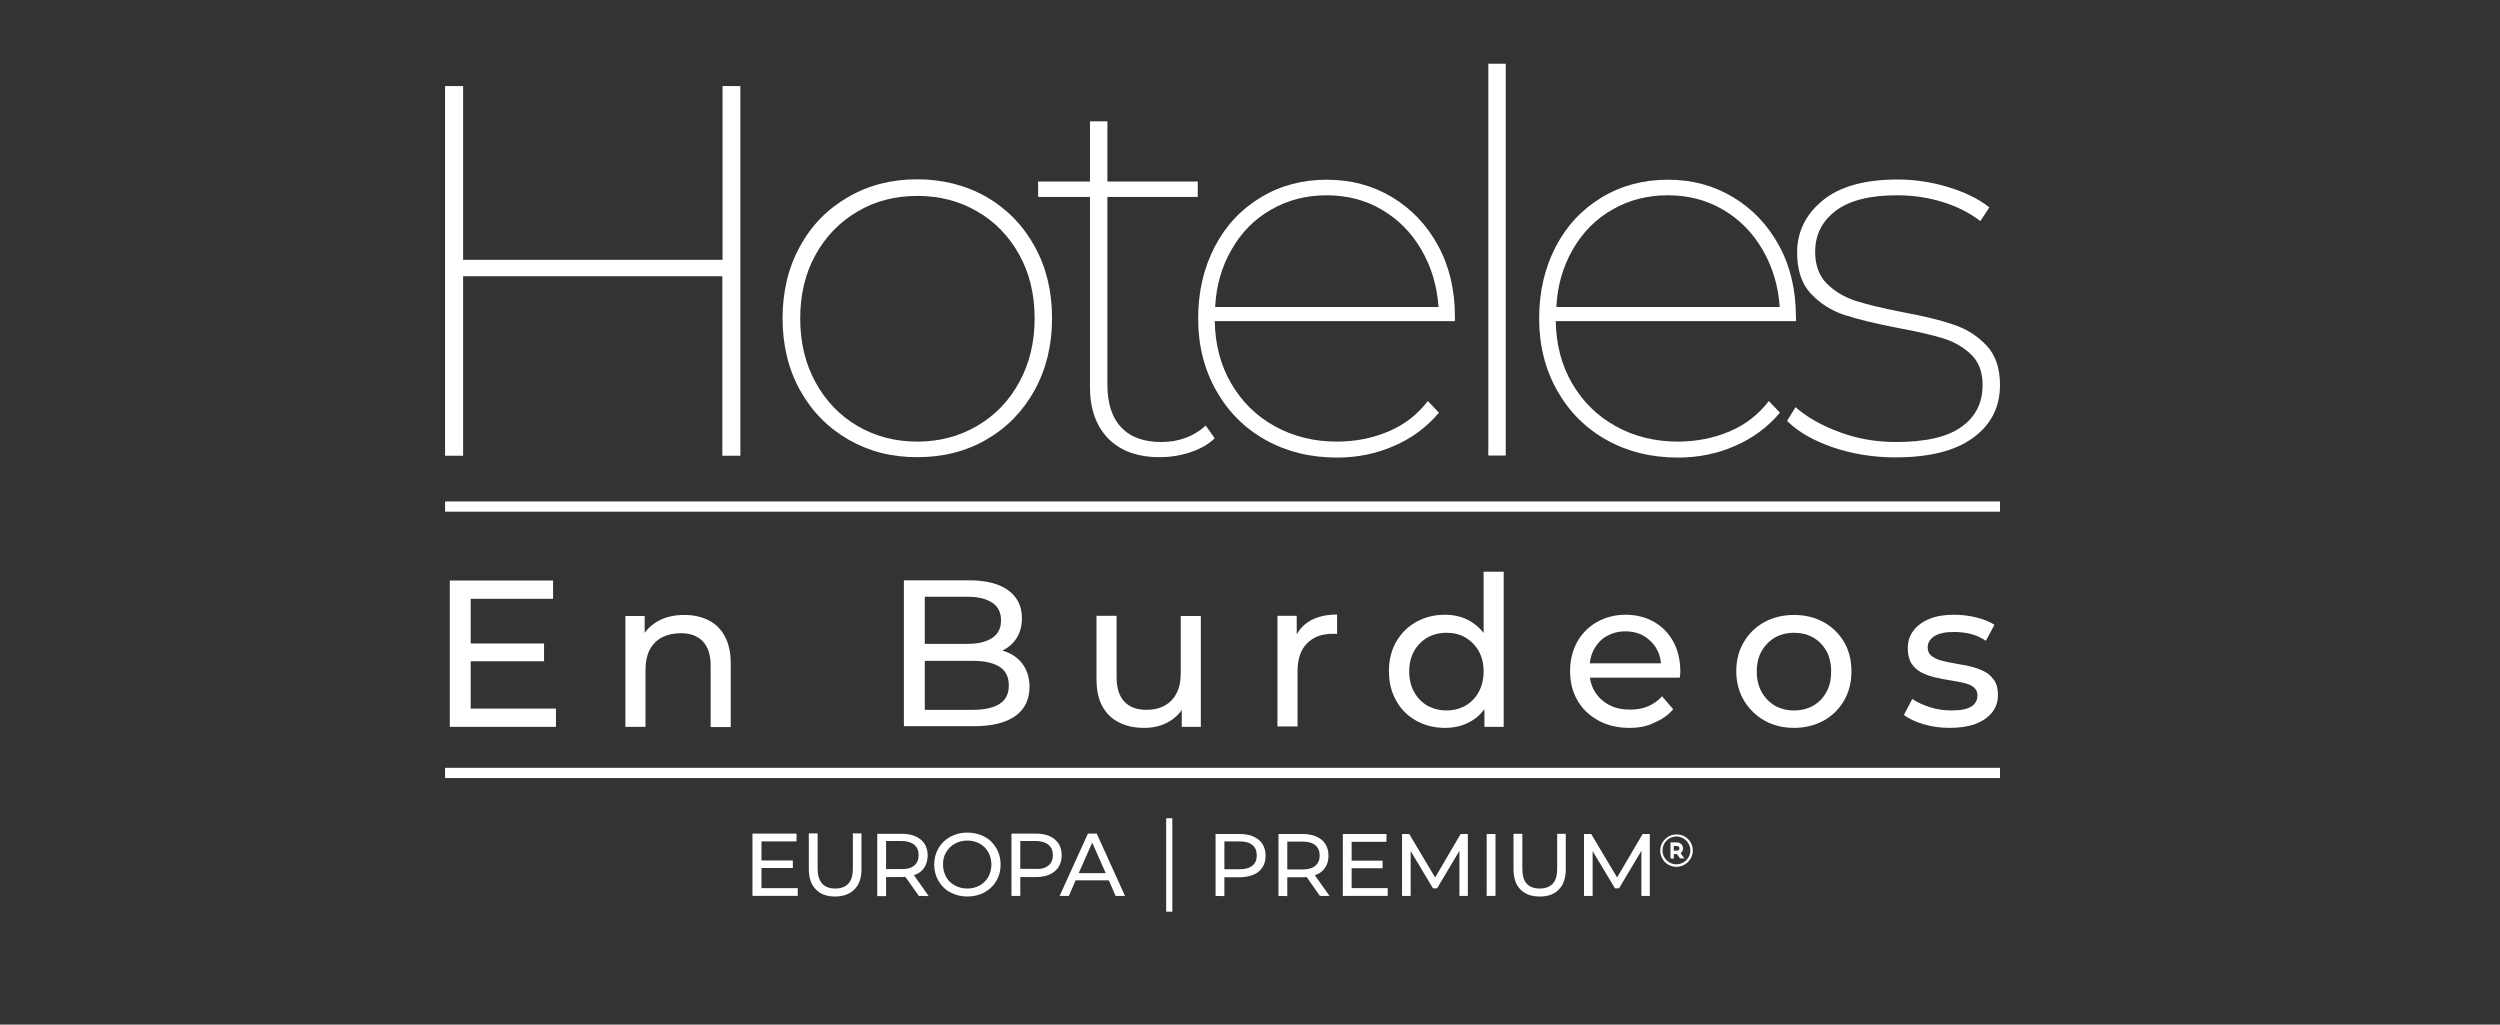 <?xml version="1.0" encoding="utf-8"?>
<!-- Generator: Adobe Illustrator 27.0.1, SVG Export Plug-In . SVG Version: 6.00 Build 0)  -->
<svg version="1.1" id="Capa_1" xmlns="http://www.w3.org/2000/svg" xmlns:xlink="http://www.w3.org/1999/xlink" x="0px" y="0px"
	 viewBox="0 0 1220 500" style="enable-background:new 0 0 1220 500;" xml:space="preserve">
<rect x="0" y="0" width="1220" height="500" fill="#333333" stroke="none"/>
<style type="text/css">
	.st0{fill:#FFFFFF;}
</style>
<g id="Chihuahua_00000109006732356020786370000005861871808718434963_">
	<g>
		<path class="st0" d="M361.3,42v180.4h-8.8v-87.6H226v87.6h-8.8V42h8.8v84.8h126.6V42H361.3z"/>
		<path class="st0" d="M414,214.5c-10-5.8-17.9-13.8-23.6-24.1s-8.5-22-8.5-35.1s2.8-24.7,8.5-35.1s13.5-18.3,23.6-24.1
			c10-5.8,21.3-8.6,33.6-8.6s23.8,2.9,33.8,8.6c10,5.8,17.8,13.8,23.5,24.1s8.5,22,8.5,35.1s-2.8,24.7-8.5,35.1
			c-5.7,10.3-13.5,18.3-23.5,24.1s-21.2,8.6-33.8,8.6S424.1,220.3,414,214.5L414,214.5z M476.9,207.8c8.7-5.1,15.5-12.1,20.5-21.3
			c5-9.1,7.5-19.5,7.5-31.2s-2.5-22-7.5-31s-11.8-16.1-20.5-21.1c-8.7-5.1-18.4-7.6-29.2-7.6s-20.6,2.5-29.2,7.6
			c-8.7,5.1-15.5,12.1-20.5,21.1s-7.5,19.4-7.5,31.1s2.5,22.1,7.5,31.2s11.8,16.2,20.5,21.3s18.4,7.6,29.2,7.6
			S468.2,212.9,476.9,207.8L476.9,207.8z"/>
		<path class="st0" d="M592.8,213.9c-3.1,2.9-7,5.2-11.9,6.8c-4.8,1.6-9.8,2.4-15,2.4c-10.8,0-19.2-3.1-25.1-9.1
			c-5.9-6.1-8.9-14.5-8.9-25.1V96.1h-25.3v-7.5h25.3V59.2h8.5v29.4h44.1v7.5h-44.1v91.5c0,9.1,2.2,16.1,6.7,20.9
			c4.5,4.8,11,7.2,19.6,7.2c8.6,0,15.8-2.7,21.7-8L592.8,213.9L592.8,213.9z"/>
		<path class="st0" d="M710,156.7H592.8c0.2,11.3,2.8,21.5,8,30.4S613,203,622.1,208c9,5,19.1,7.5,30.3,7.5c9.1,0,17.5-1.7,25.3-5
			c7.8-3.3,14.1-8.3,19.1-14.8l5.4,5.7c-6,7.1-13.3,12.5-21.9,16.2c-8.6,3.8-17.9,5.7-27.8,5.7c-13.1,0-24.7-2.9-34.9-8.6
			c-10.2-5.7-18.3-13.8-24.1-24.1c-5.8-10.3-8.8-22-8.8-35.1s2.7-24.7,8.1-35.1c5.4-10.4,12.9-18.3,22.5-24.1
			c9.6-5.8,20.4-8.6,32.2-8.6c11.8,0,22.3,2.8,31.8,8.5s17,13.6,22.5,23.7c5.5,10.1,8.2,21.7,8.2,34.5V156.7L710,156.7z
			 M620.3,102.3c-8.1,4.6-14.5,11.1-19.3,19.5c-4.8,8.3-7.5,17.7-8,28h109c-0.7-10.3-3.5-19.6-8.4-28s-11.3-14.8-19.3-19.5
			s-17-7-26.9-7C637.5,95.3,628.4,97.6,620.3,102.3z"/>
		<path class="st0" d="M726.3,31.1h8.5v191.2h-8.5V31.1z"/>
		<path class="st0" d="M876.5,156.7H759.2c0.2,11.3,2.8,21.5,8,30.4c5.2,8.9,12.2,15.9,21.3,20.9c9,5,19.1,7.5,30.3,7.5
			c9.1,0,17.5-1.7,25.3-5c7.8-3.3,14.1-8.3,19.1-14.8l5.4,5.7c-6,7.1-13.3,12.5-21.9,16.2c-8.6,3.8-17.9,5.7-27.8,5.7
			c-13.1,0-24.7-2.9-34.9-8.6s-18.3-13.8-24.1-24.1c-5.8-10.3-8.8-22-8.8-35.1s2.7-24.7,8.1-35.1c5.4-10.4,12.9-18.3,22.5-24.1
			c9.6-5.8,20.4-8.6,32.2-8.6c11.8,0,22.3,2.8,31.8,8.5s17,13.6,22.5,23.7c5.5,10.1,8.2,21.7,8.2,34.5L876.5,156.7L876.5,156.7z
			 M786.8,102.3c-8.1,4.6-14.5,11.1-19.3,19.5c-4.8,8.3-7.5,17.7-8,28h109c-0.7-10.3-3.5-19.6-8.4-28s-11.3-14.8-19.3-19.5
			s-17-7-26.9-7C804,95.3,794.9,97.6,786.8,102.3z"/>
		<path class="st0" d="M894.4,218.3c-9.5-3.3-17-7.6-22.3-12.9l4.1-6.7c5.5,4.8,12.6,8.9,21.3,12.1c8.7,3.3,17.9,4.9,27.7,4.9
			c14.4,0,25.1-2.4,32-7.4c6.9-4.9,10.3-11.7,10.3-20.5c0-6.2-1.8-11.1-5.5-14.7c-3.7-3.6-8.3-6.3-13.8-8s-12.9-3.4-22.2-5.1
			c-10.8-2.1-19.5-4.2-25.9-6.3c-6.4-2.1-11.9-5.6-16.4-10.4s-6.7-11.5-6.7-20.1c0-10.1,4.2-18.6,12.5-25.4S910,87.6,926,87.6
			c8.2,0,16.5,1.2,24.7,3.7s15,5.8,20.1,9.9l-4.4,6.7c-5.3-4.1-11.6-7.3-18.7-9.4c-7.1-2.2-14.5-3.2-22-3.2
			c-13.2,0-23.2,2.5-29.9,7.6c-6.7,5.1-10,11.7-10,20c0,6.5,1.9,11.7,5.7,15.5c3.8,3.8,8.5,6.6,14,8.4c5.6,1.8,13.2,3.6,22.8,5.5
			c10.3,1.9,18.6,3.9,25,6.1c6.3,2.1,11.7,5.5,16.1,10.2c4.4,4.6,6.6,11.1,6.6,19.3c0,10.8-4.4,19.4-13.2,25.8
			c-8.8,6.4-21.4,9.5-37.9,9.5C914.1,223.2,903.9,221.5,894.4,218.3L894.4,218.3z"/>
	</g>
	<rect x="217.2" y="374.7" class="st0" width="758.8" height="5"/>
	<rect x="217.2" y="244.7" class="st0" width="758.8" height="5"/>
	<g>
		<g>
			<path class="st0" d="M593.2,437.2V407H605c2.6,0,4.9,0.4,6.8,1.3c1.9,0.9,3.3,2,4.3,3.6c1,1.6,1.5,3.5,1.5,5.7s-0.5,4.1-1.5,5.6
				c-1,1.6-2.4,2.8-4.3,3.6c-1.9,0.8-4.1,1.3-6.8,1.3h-9.4l1.9-2v11.2L593.2,437.2L593.2,437.2z M597.5,426.4l-1.9-2.2h9.3
				c2.8,0,4.9-0.6,6.3-1.8c1.4-1.2,2.1-2.8,2.1-5c0-2.2-0.7-3.8-2.1-5c-1.4-1.2-3.5-1.8-6.3-1.8h-9.3l1.9-2.2V426.4z"/>
			<path class="st0" d="M623.9,437.2V407h11.8c2.6,0,4.9,0.4,6.8,1.3c1.9,0.9,3.3,2,4.3,3.6c1,1.6,1.5,3.5,1.5,5.7s-0.5,4.1-1.5,5.6
				c-1,1.6-2.4,2.8-4.3,3.6c-1.9,0.8-4.1,1.3-6.8,1.3h-9.4l1.9-2v11.2L623.9,437.2L623.9,437.2z M628.2,426.4l-1.9-2.1h9.3
				c2.8,0,4.9-0.6,6.3-1.8c1.4-1.2,2.1-2.9,2.1-5c0-2.2-0.7-3.8-2.1-5c-1.4-1.2-3.5-1.8-6.3-1.8h-9.3l1.9-2.2V426.4L628.2,426.4z
				 M644.1,437.2l-7.7-11h4.6l7.8,11H644.1L644.1,437.2z"/>
			<path class="st0" d="M659.6,433.4h17.6v3.8h-21.9V407h21.3v3.8h-17V433.4L659.6,433.4z M659.2,420h15.5v3.7h-15.5V420z"/>
			<path class="st0" d="M684.2,437.2V407h3.5l13.6,22.8h-1.9l13.4-22.8h3.5v30.2h-4.1v-23.7h1l-11.9,20h-2l-12-20h1.1v23.7H684.2
				L684.2,437.2z"/>
			<path class="st0" d="M725.5,437.2V407h4.3v30.2H725.5L725.5,437.2z"/>
			<path class="st0" d="M751.4,437.5c-4,0-7.1-1.1-9.4-3.4c-2.3-2.3-3.4-5.6-3.4-10v-17.2h4.3v17c0,3.4,0.7,5.8,2.2,7.4
				c1.5,1.6,3.6,2.3,6.3,2.3c2.7,0,4.8-0.8,6.3-2.3c1.5-1.6,2.2-4,2.2-7.4v-17h4.2v17.2c0,4.4-1.1,7.7-3.4,10
				C758.5,436.4,755.4,437.5,751.4,437.5L751.4,437.5z"/>
			<path class="st0" d="M773,437.2V407h3.5l13.6,22.8h-1.9l13.4-22.8h3.5v30.2H801v-23.7h1l-11.9,20h-2l-12-20h1.1v23.7H773
				L773,437.2z"/>
		</g>
		<g>
			<path class="st0" d="M818.1,423c-2.1,0-4.1-0.8-5.6-2.3s-2.3-3.5-2.3-5.6c0-4.4,3.6-7.9,8-7.9c2.1,0,4.1,0.8,5.6,2.3
				s2.3,3.5,2.3,5.6C826.1,419.4,822.5,423,818.1,423L818.1,423L818.1,423z M818.1,408.2c-3.7,0-6.8,3-6.8,6.8c0,1.8,0.7,3.5,2,4.8
				c1.3,1.3,3,2,4.8,2c3.7,0,6.8-3.1,6.8-6.8C824.9,411.3,821.8,408.2,818.1,408.2L818.1,408.2L818.1,408.2z"/>
			<path class="st0" d="M815.2,418.9v-7.8c0.1,0,0.1,0,0.2,0c0.9,0,1.8,0,2.7,0c0.7,0,1.3,0.1,1.9,0.5c0.9,0.5,1.3,1.4,1.3,2.4
				c0,0.7-0.2,1.3-0.6,1.8c-0.2,0.2-0.4,0.3-0.6,0.5c0.6,0.9,1.3,1.7,1.9,2.6c-0.1,0-0.1,0-0.2,0c-0.6,0-1.1,0-1.7,0
				c-0.1,0-0.2,0-0.3-0.1c-0.5-0.6-0.9-1.3-1.4-1.9c-0.1-0.1-0.1-0.1-0.3-0.1c-0.4,0-0.8,0-1.1,0c-0.1,0-0.2,0-0.2,0.2
				c0,0.6,0,1.2,0,1.8v0.2L815.2,418.9L815.2,418.9z M816.8,415.1c0.5,0,0.9,0,1.4,0c0.1,0,0.2,0,0.4,0c0.9-0.2,1.1-0.7,0.9-1.4
				c-0.1-0.5-0.4-0.7-0.9-0.8c-0.5-0.1-1.1,0-1.6-0.1c-0.1,0-0.2,0.1-0.2,0.2c0,0.5,0,1,0,1.5L816.8,415.1L816.8,415.1z"/>
		</g>
		<polyline class="st0" points="569.1,444.9 569.1,399.3 572.1,399.3 572.1,444.9 		"/>
		<path class="st0" d="M389.3,433.4v3.8h-22.1v-30.4h21.5v3.8h-17.1v9.3h15.3v3.7h-15.3v9.8L389.3,433.4L389.3,433.4z"/>
		<path class="st0" d="M398.1,434c-2.3-2.3-3.4-5.7-3.4-10v-17.3h4.3v17.1c0,6.5,2.9,9.8,8.6,9.8c2.8,0,4.9-0.8,6.4-2.4
			s2.2-4.1,2.2-7.4v-17.1h4.2V424c0,4.4-1.1,7.7-3.4,10s-5.4,3.5-9.5,3.5C403.5,437.5,400.4,436.4,398.1,434L398.1,434z"/>
		<path class="st0" d="M448.4,437.2l-6.6-9.3c-0.8,0.1-1.5,0.1-1.9,0.1h-7.5v9.3h-4.3v-30.4H440c3.9,0,7,0.9,9.3,2.8
			c2.3,1.9,3.4,4.5,3.4,7.8c0,2.3-0.6,4.3-1.7,6c-1.2,1.7-2.8,2.9-5,3.6l7.2,10.2L448.4,437.2L448.4,437.2z M446.1,422.4
			c1.5-1.2,2.2-2.9,2.2-5.1s-0.7-3.9-2.2-5.1s-3.6-1.8-6.3-1.8h-7.4v13.7h7.4C442.6,424.2,444.7,423.6,446.1,422.4L446.1,422.4z"/>
		<path class="st0" d="M463.8,435.5c-2.5-1.3-4.4-3.2-5.8-5.6c-1.4-2.4-2.1-5-2.1-8s0.7-5.6,2.1-8c1.4-2.4,3.3-4.2,5.8-5.6
			c2.5-1.3,5.2-2,8.3-2s5.8,0.7,8.3,2s4.4,3.2,5.8,5.6c1.4,2.4,2.1,5,2.1,8s-0.7,5.6-2.1,8c-1.4,2.4-3.3,4.2-5.8,5.6
			c-2.5,1.3-5.2,2-8.3,2S466.3,436.8,463.8,435.5z M478.1,432.1c1.8-1,3.2-2.4,4.2-4.2c1-1.8,1.5-3.8,1.5-6s-0.5-4.2-1.5-6
			s-2.4-3.2-4.2-4.2c-1.8-1-3.8-1.5-6-1.5s-4.3,0.5-6.1,1.5c-1.8,1-3.2,2.4-4.3,4.2c-1.1,1.8-1.5,3.8-1.5,6s0.5,4.2,1.5,6
			s2.4,3.2,4.3,4.2c1.8,1,3.8,1.5,6.1,1.5C474.3,433.6,476.3,433.1,478.1,432.1z"/>
		<path class="st0" d="M514.7,409.6c2.3,1.9,3.4,4.5,3.4,7.8s-1.1,5.9-3.4,7.8c-2.3,1.9-5.4,2.8-9.3,2.8h-7.5v9.2h-4.3v-30.4h11.8
			C509.4,406.8,512.5,407.7,514.7,409.6L514.7,409.6z M511.6,422.4c1.5-1.2,2.2-2.9,2.2-5.1s-0.7-3.9-2.2-5.1
			c-1.5-1.2-3.6-1.8-6.3-1.8h-7.4V424h7.4C508.1,424.2,510.2,423.6,511.6,422.4L511.6,422.4z"/>
		<path class="st0" d="M541.1,429.6h-16.2l-3.3,7.6h-4.5l13.8-30.4h4.3l13.8,30.4h-4.6L541.1,429.6L541.1,429.6z M539.6,426.1
			l-6.6-14.9l-6.6,14.9H539.6z"/>
	</g>
	<g>
		<path class="st0" d="M229.7,345.8h41.6v8.9h-51.8v-71.4h50.4v8.9h-40.2V345.8z M228.8,314h36.7v8.7h-36.7V314z"/>
		<path class="st0" d="M334.1,300.1c4.4,0,8.3,0.9,11.7,2.6c3.4,1.7,6,4.3,7.9,7.8c1.9,3.5,2.9,7.9,2.9,13.2v31.1h-9.8v-30
			c0-5.2-1.3-9.2-3.8-11.8c-2.6-2.7-6.1-4-10.8-4c-3.5,0-6.5,0.7-9.1,2c-2.6,1.4-4.6,3.4-6,6c-1.4,2.7-2.1,6-2.1,9.9v27.8h-9.8
			v-54.1h9.4v14.6l-1.5-3.9c1.8-3.5,4.5-6.3,8.2-8.3C324.9,301,329.2,300.1,334.1,300.1z"/>
		<path class="st0" d="M441.1,354.6v-71.4h32c8.2,0,14.6,1.7,19,4.9c4.4,3.3,6.6,7.8,6.6,13.5c0,3.9-0.9,7.1-2.6,9.8
			c-1.7,2.7-4.1,4.7-7,6.1c-2.9,1.4-6.1,2.1-9.5,2.1l1.8-3.1c4.1,0,7.7,0.7,10.8,2.1c3.1,1.4,5.6,3.5,7.4,6.3s2.8,6.2,2.8,10.3
			c0,6.1-2.3,10.9-6.9,14.2s-11.4,5-20.5,5H441.1z M451.3,346.4h23.5c5.6,0,10-1,13-2.9c3-1.9,4.5-4.9,4.5-9c0-4.1-1.5-7.2-4.5-9.1
			c-3-1.9-7.3-2.9-13-2.9h-24.4v-8.3h21.8c5.2,0,9.2-1,12-2.9c2.9-1.9,4.3-4.8,4.3-8.6c0-3.8-1.4-6.7-4.3-8.6
			c-2.9-1.9-6.9-2.9-12-2.9h-20.9V346.4z"/>
		<path class="st0" d="M558.4,355.2c-4.6,0-8.7-0.8-12.2-2.6c-3.5-1.7-6.2-4.3-8.2-7.8c-1.9-3.5-2.9-7.9-2.9-13.2v-31.1h9.8v30
			c0,5.3,1.3,9.3,3.8,11.9c2.5,2.7,6.1,4,10.8,4c3.4,0,6.4-0.7,8.9-2.1c2.5-1.4,4.5-3.4,5.8-6.1c1.4-2.7,2-5.9,2-9.7v-27.9h9.8v54.1
			h-9.3V340l1.5,3.9c-1.8,3.6-4.4,6.4-8,8.4C566.7,354.3,562.8,355.2,558.4,355.2z"/>
		<path class="st0" d="M623.4,354.6v-54.1h9.4v14.7l-0.9-3.7c1.5-3.7,4-6.6,7.5-8.6c3.5-2,7.9-3,13.1-3v9.5
			c-0.4-0.1-0.8-0.1-1.2-0.1c-0.4,0-0.7,0-1.1,0c-5.2,0-9.4,1.6-12.4,4.7c-3.1,3.1-4.6,7.7-4.6,13.6v26.9H623.4z"/>
		<path class="st0" d="M705.1,355.2c-5.2,0-9.9-1.2-14-3.5c-4.1-2.3-7.4-5.5-9.7-9.7c-2.4-4.1-3.6-9-3.6-14.5s1.2-10.3,3.6-14.4
			c2.4-4.1,5.6-7.3,9.7-9.6c4.1-2.3,8.8-3.5,14-3.5c4.6,0,8.7,1,12.3,3.1s6.6,5.1,8.8,9.2c2.2,4.1,3.3,9.2,3.3,15.3
			s-1.1,11.2-3.2,15.3c-2.1,4.1-5,7.2-8.7,9.2C714,354.2,709.8,355.2,705.1,355.2z M705.9,346.7c3.4,0,6.5-0.8,9.2-2.3
			c2.8-1.6,4.9-3.8,6.5-6.7c1.6-2.9,2.4-6.2,2.4-10c0-3.9-0.8-7.2-2.4-10c-1.6-2.8-3.8-5-6.5-6.6c-2.8-1.6-5.8-2.3-9.2-2.3
			c-3.5,0-6.6,0.8-9.3,2.3c-2.7,1.6-4.9,3.8-6.5,6.6c-1.6,2.8-2.4,6.2-2.4,10c0,3.8,0.8,7.2,2.4,10c1.6,2.9,3.8,5.1,6.5,6.7
			C699.4,345.9,702.5,346.7,705.9,346.7z M724.4,354.6V340l0.6-12.5l-1-12.5v-36h9.8v75.7H724.4z"/>
		<path class="st0" d="M795.2,355.2c-5.8,0-10.9-1.2-15.2-3.6c-4.4-2.4-7.8-5.6-10.2-9.8c-2.4-4.1-3.6-8.9-3.6-14.3
			c0-5.4,1.2-10.1,3.5-14.3c2.3-4.1,5.6-7.4,9.7-9.7c4.1-2.3,8.8-3.5,13.9-3.5c5.2,0,9.9,1.2,13.9,3.5c4,2.3,7.2,5.6,9.4,9.7
			c2.3,4.2,3.4,9.1,3.4,14.6c0,0.4,0,0.9-0.1,1.4c0,0.5-0.1,1.1-0.2,1.5h-46v-7h40.9l-4,2.4c0.1-3.5-0.6-6.6-2.1-9.3
			c-1.5-2.7-3.6-4.8-6.2-6.4c-2.6-1.5-5.7-2.3-9.1-2.3c-3.4,0-6.4,0.8-9.1,2.3c-2.7,1.5-4.7,3.7-6.2,6.4c-1.5,2.8-2.2,5.9-2.2,9.4
			v1.6c0,3.6,0.8,6.8,2.5,9.6c1.7,2.8,4,5,7,6.6c3,1.6,6.4,2.3,10.3,2.3c3.2,0,6.1-0.5,8.7-1.6c2.6-1.1,4.9-2.7,6.9-4.9l5.4,6.3
			c-2.4,2.9-5.5,5-9.1,6.5C803.7,354.5,799.7,355.2,795.2,355.2z"/>
		<path class="st0" d="M875.5,355.2c-5.4,0-10.3-1.2-14.5-3.6c-4.2-2.4-7.5-5.7-10-9.8c-2.4-4.2-3.7-8.9-3.7-14.2
			c0-5.4,1.2-10.1,3.7-14.3c2.4-4.1,5.8-7.4,10-9.7c4.2-2.3,9-3.5,14.5-3.5c5.4,0,10.2,1.2,14.4,3.5c4.2,2.3,7.6,5.6,10,9.7
			c2.4,4.1,3.6,8.9,3.6,14.3c0,5.4-1.2,10.1-3.6,14.3c-2.4,4.1-5.7,7.4-10,9.8C885.6,354,880.8,355.2,875.5,355.2z M875.5,346.7
			c3.5,0,6.6-0.8,9.3-2.3c2.8-1.6,4.9-3.8,6.5-6.7c1.6-2.9,2.3-6.2,2.3-10c0-3.9-0.8-7.2-2.3-10c-1.6-2.8-3.7-5-6.5-6.6
			c-2.8-1.6-5.9-2.3-9.3-2.3c-3.5,0-6.6,0.8-9.3,2.3c-2.7,1.6-4.9,3.8-6.5,6.6c-1.6,2.8-2.4,6.2-2.4,10c0,3.8,0.8,7.2,2.4,10
			c1.6,2.9,3.8,5.1,6.5,6.7C868.9,345.9,872,346.7,875.5,346.7z"/>
		<path class="st0" d="M951.4,355.2c-4.5,0-8.8-0.6-12.8-1.8c-4-1.2-7.2-2.7-9.5-4.5l4.1-7.8c2.3,1.6,5.2,2.9,8.6,4
			c3.4,1.1,6.9,1.6,10.4,1.6c4.6,0,7.8-0.6,9.8-1.9c2-1.3,3-3.1,3-5.4c0-1.7-0.6-3-1.8-4c-1.2-1-2.8-1.7-4.8-2.1
			c-2-0.5-4.2-0.9-6.7-1.3c-2.4-0.4-4.9-0.8-7.3-1.4c-2.4-0.6-4.7-1.4-6.7-2.4c-2-1.1-3.7-2.5-4.9-4.4c-1.2-1.9-1.8-4.4-1.8-7.5
			c0-3.3,0.9-6.1,2.8-8.6c1.8-2.4,4.4-4.3,7.8-5.7s7.4-2,12-2c3.5,0,7.1,0.4,10.8,1.3c3.6,0.9,6.6,2.1,8.9,3.6l-4.2,7.8
			c-2.4-1.6-5-2.8-7.6-3.4s-5.3-0.9-8-0.9c-4.3,0-7.5,0.7-9.6,2.1c-2.1,1.4-3.2,3.2-3.2,5.4c0,1.8,0.6,3.2,1.9,4.2
			c1.3,1,2.9,1.8,4.9,2.3c2,0.5,4.2,1,6.7,1.4c2.4,0.4,4.9,0.9,7.3,1.4c2.4,0.6,4.7,1.4,6.7,2.4c2,1,3.6,2.4,4.9,4.3
			c1.3,1.8,1.9,4.3,1.9,7.3c0,3.3-1,6.1-2.9,8.5c-1.9,2.4-4.6,4.2-8.1,5.6C960.3,354.6,956.2,355.2,951.4,355.2z"/>
	</g>
</g>
</svg>
